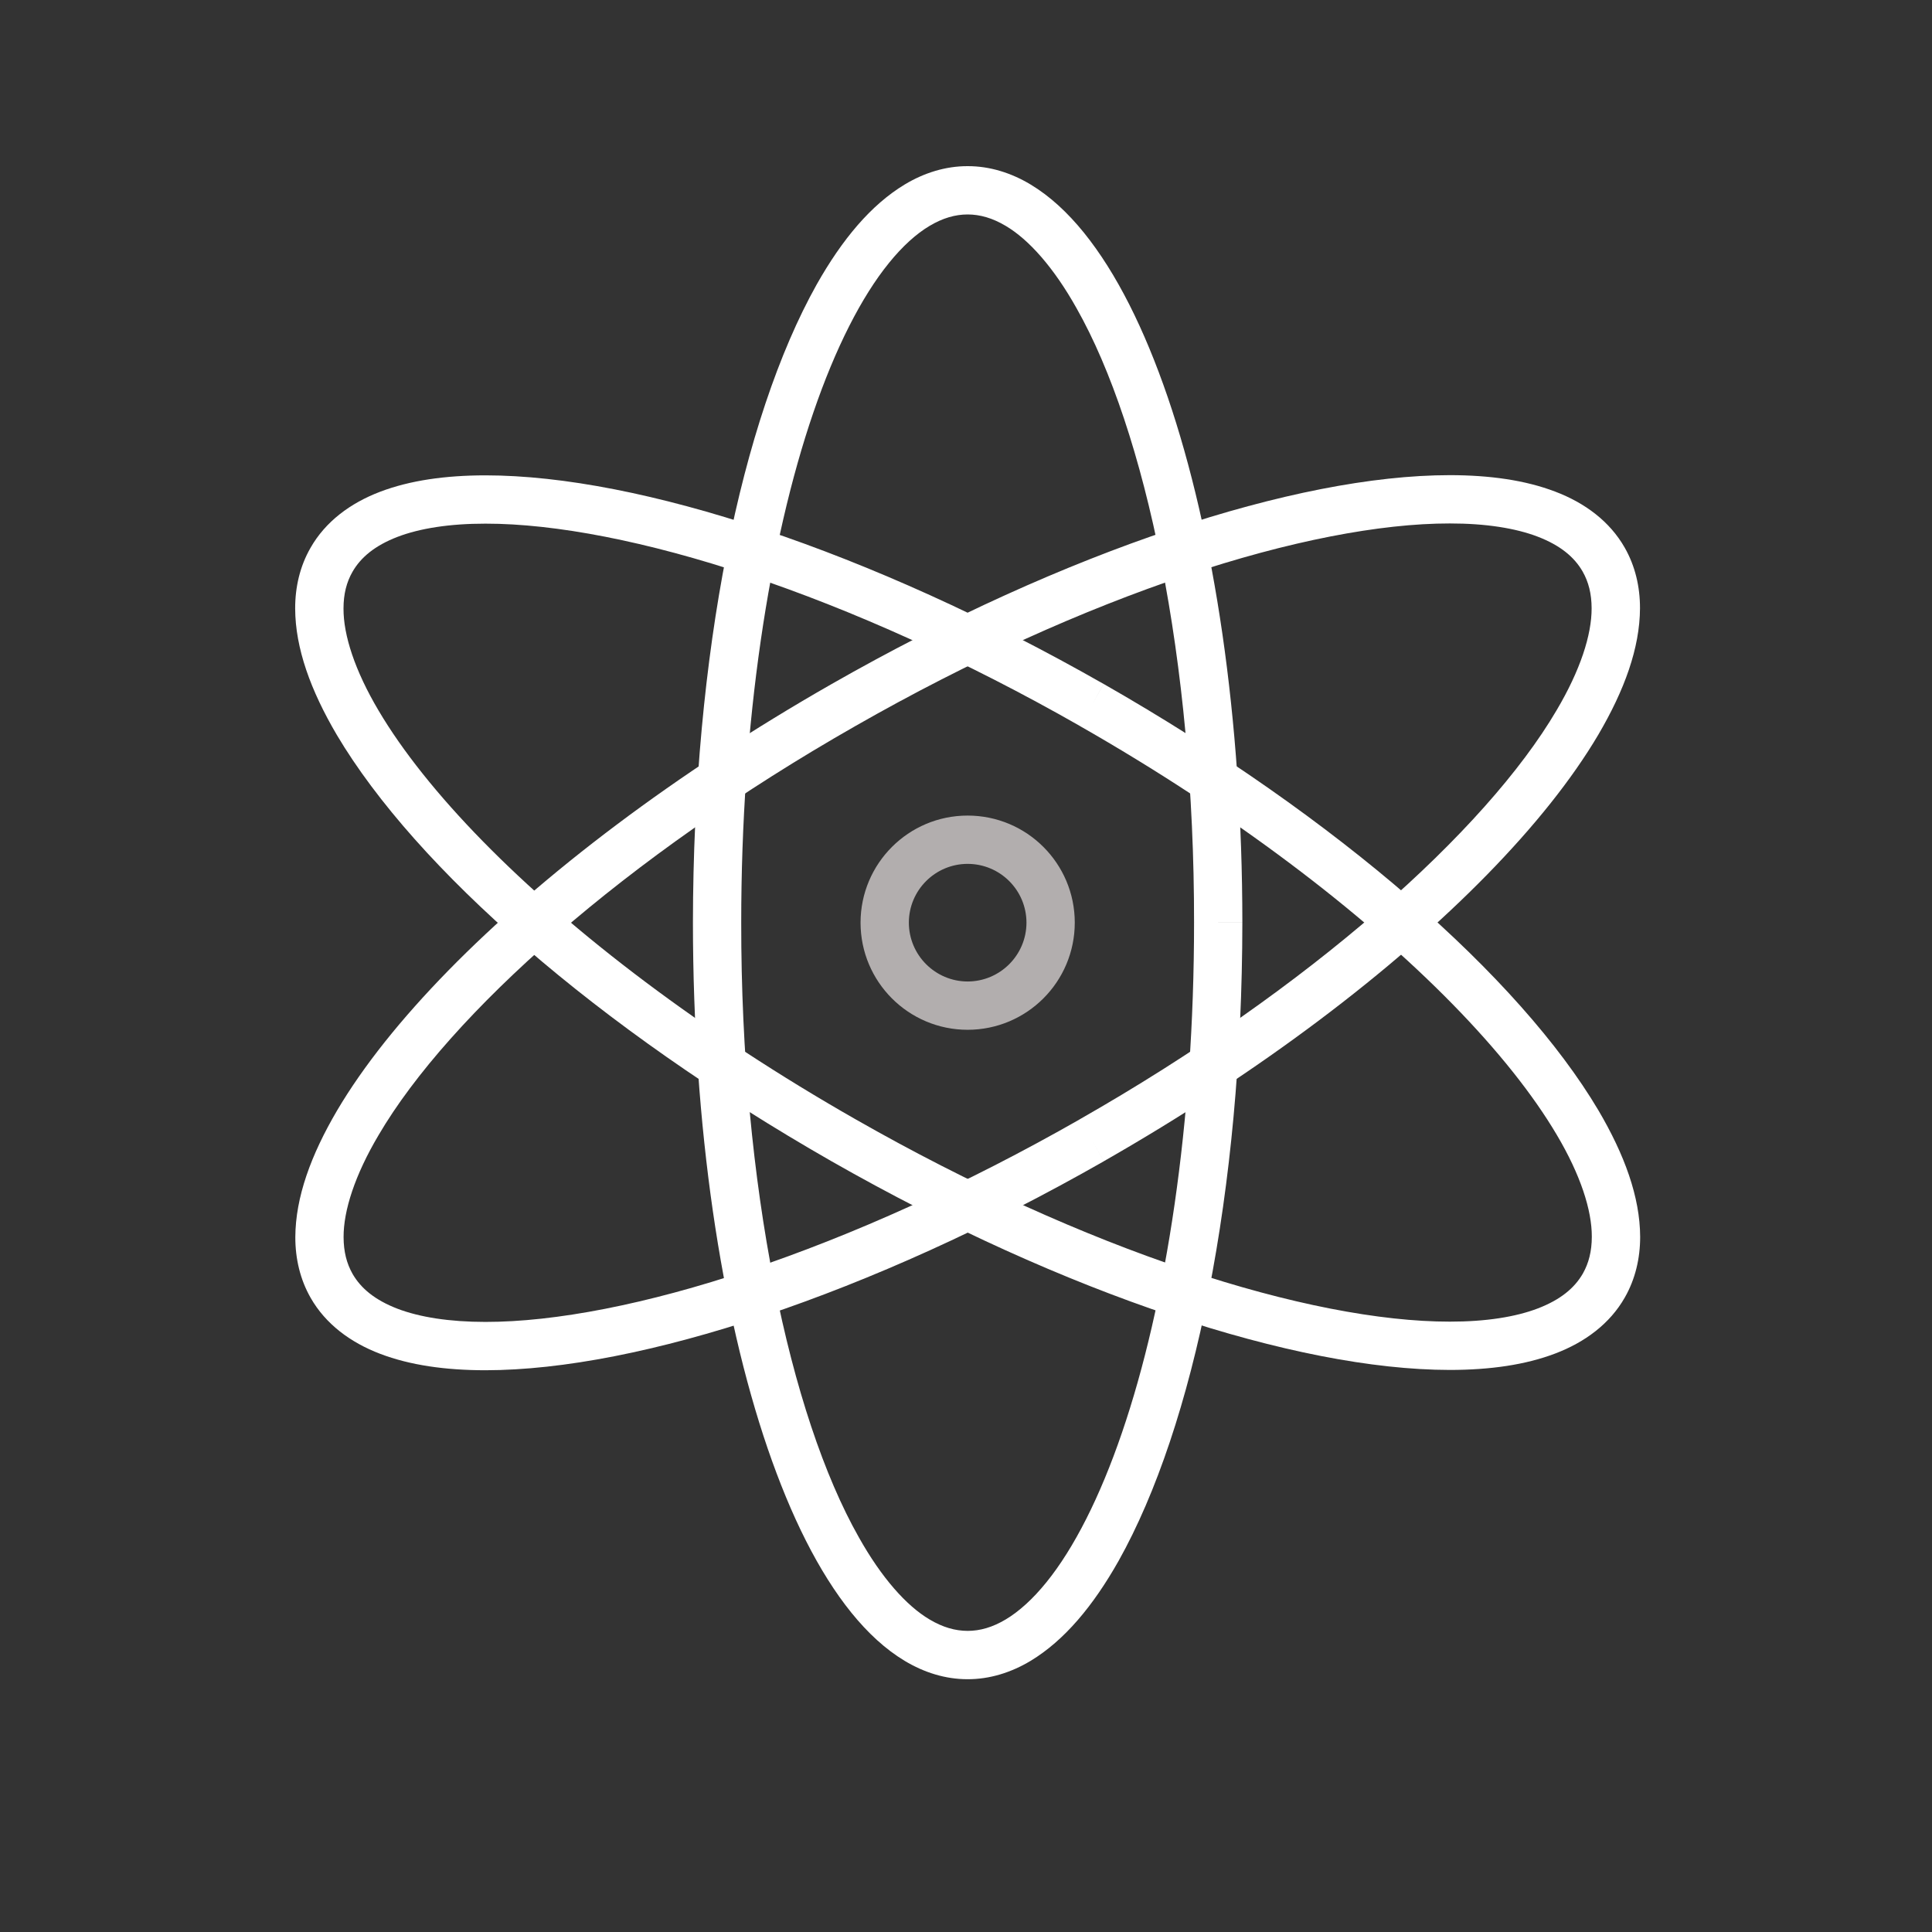<?xml version="1.0" encoding="utf-8"?>
<!-- Generator: Adobe Illustrator 18.1.1, SVG Export Plug-In . SVG Version: 6.00 Build 0)  -->
<svg version="1.1" id="Layer_1" xmlns="http://www.w3.org/2000/svg" xmlns:xlink="http://www.w3.org/1999/xlink" x="0px" y="0px"
	 viewBox="0 0 50 50" enable-background="new 0 0 50 50" xml:space="preserve">
<rect x="0" y="0" width="50" height="50" fill="#333333" stroke="none"/>
<path fill="#FFFFFF" d="M28.255,18.245l-0.31,0.543c3.959,2.257,7.311,4.813,9.649,7.201c1.169,1.193,2.084,2.345,2.695,3.38
	c0.614,1.035,0.91,1.951,0.907,2.64c-0.001,0.375-0.08,0.681-0.231,0.949c-0.217,0.378-0.583,0.68-1.163,0.903
	c-0.575,0.221-1.351,0.344-2.28,0.343c-1.805,0.002-4.177-0.456-6.827-1.344c-2.652-0.887-5.587-2.2-8.554-3.893
	c-3.96-2.257-7.312-4.812-9.65-7.2c-1.169-1.193-2.084-2.345-2.695-3.38c-0.613-1.035-0.91-1.951-0.906-2.639
	c0-0.375,0.079-0.681,0.232-0.949c0.217-0.378,0.583-0.68,1.163-0.904c0.576-0.221,1.351-0.344,2.281-0.343
	c1.805-0.001,4.177,0.456,6.827,1.343c2.652,0.887,5.587,2.2,8.554,3.893L28.255,18.245l0.309-0.543
	c-3.033-1.729-6.037-3.075-8.777-3.992c-2.741-0.916-5.215-1.407-7.224-1.408c-1.036,0.001-1.952,0.13-2.727,0.425
	C9.065,13.021,8.421,13.5,8.035,14.18c-0.272,0.474-0.397,1.013-0.396,1.568c0.003,1.029,0.401,2.121,1.08,3.275
	c2.045,3.445,6.728,7.559,12.802,11.031c3.034,1.73,6.037,3.075,8.777,3.992c2.742,0.916,5.215,1.406,7.224,1.408
	c1.036-0.001,1.952-0.13,2.727-0.425c0.772-0.293,1.416-0.772,1.802-1.452c0.271-0.474,0.396-1.013,0.396-1.568
	c-0.004-1.029-0.402-2.121-1.081-3.275c-2.045-3.446-6.727-7.561-12.801-11.032L28.255,18.245z"/>
<path fill="#FFFFFF" d="M31.527,23.878h-0.625c0.001,5.175-0.722,9.861-1.866,13.201c-0.57,1.669-1.248,2.999-1.956,3.871
	c-0.353,0.437-0.711,0.757-1.052,0.961c-0.343,0.204-0.664,0.296-0.986,0.296c-0.323-0.001-0.643-0.092-0.986-0.296
	c-0.598-0.354-1.242-1.078-1.831-2.129c-1.786-3.155-3.049-9.114-3.042-15.904c-0.001-5.175,0.722-9.86,1.866-13.2
	c0.57-1.669,1.248-2.999,1.956-3.871c0.353-0.437,0.71-0.757,1.052-0.961C24.4,5.642,24.72,5.551,25.042,5.55
	c0.323,0.001,0.643,0.092,0.986,0.296c0.599,0.354,1.243,1.078,1.832,2.129c1.787,3.154,3.049,9.114,3.042,15.903H31.527h0.625
	c-0.001-5.293-0.73-10.084-1.933-13.604c-0.604-1.761-1.323-3.206-2.167-4.252c-0.423-0.522-0.88-0.946-1.382-1.248
	c-0.502-0.301-1.055-0.475-1.628-0.474c-0.572-0.001-1.126,0.173-1.627,0.474c-0.878,0.53-1.621,1.424-2.279,2.588
	c-1.957,3.494-3.196,9.566-3.203,16.516c0.002,5.294,0.73,10.085,1.933,13.605c0.604,1.761,1.323,3.207,2.167,4.253
	c0.423,0.522,0.879,0.946,1.382,1.248c0.501,0.301,1.055,0.475,1.627,0.474c0.573,0.001,1.126-0.173,1.628-0.474
	c0.878-0.53,1.621-1.424,2.279-2.588c1.958-3.494,3.196-9.566,3.203-16.517H31.527z"/>
<path fill="#FFFFFF" d="M28.258,29.509l-0.31-0.543c-2.968,1.695-5.904,3.01-8.558,3.899c-2.651,0.89-5.024,1.348-6.829,1.346
	c-0.928,0-1.701-0.122-2.276-0.342c-0.578-0.223-0.944-0.524-1.161-0.902c-0.152-0.268-0.231-0.575-0.232-0.95
	c-0.003-0.689,0.293-1.605,0.906-2.641c1.831-3.123,6.402-7.205,12.339-10.586c2.967-1.695,5.903-3.01,8.555-3.898
	c2.651-0.889,5.024-1.347,6.828-1.345c0.928-0.001,1.703,0.122,2.277,0.342c0.579,0.223,0.945,0.524,1.162,0.903
	c0.152,0.268,0.231,0.574,0.232,0.949c0.003,0.688-0.293,1.605-0.906,2.64c-1.831,3.122-6.402,7.204-12.339,10.585L28.258,29.509
	l0.31,0.543c4.047-2.311,7.477-4.922,9.918-7.416c1.221-1.248,2.195-2.466,2.877-3.62c0.678-1.154,1.076-2.247,1.08-3.275
	c0.001-0.556-0.125-1.095-0.396-1.569c-0.387-0.679-1.03-1.158-1.801-1.45c-0.774-0.295-1.689-0.424-2.724-0.425
	c-2.009,0.001-4.483,0.493-7.225,1.41c-2.74,0.918-5.744,2.266-8.778,3.998c-4.047,2.311-7.478,4.922-9.919,7.415
	c-1.221,1.249-2.196,2.467-2.877,3.621c-0.678,1.155-1.076,2.247-1.08,3.276c-0.001,0.556,0.125,1.096,0.396,1.57
	c0.387,0.679,1.03,1.157,1.8,1.45c0.774,0.295,1.688,0.424,2.722,0.425c2.009-0.002,4.483-0.494,7.226-1.411
	c2.741-0.919,5.746-2.266,8.781-3.998L28.258,29.509z"/>
<path fill="#B2AEAE" d="M26.565,23.878c-0.001,0.84-0.682,1.521-1.523,1.523c-0.838-0.002-1.519-0.682-1.521-1.523
	c0.001-0.84,0.682-1.52,1.521-1.521C25.884,22.358,26.564,23.038,26.565,23.878c0,0.345,0.28,0.625,0.625,0.625
	c0.345,0,0.625-0.28,0.625-0.625c0-1.531-1.241-2.771-2.773-2.771c-1.53,0-2.77,1.241-2.771,2.771c0,1.531,1.24,2.772,2.771,2.773
	c1.532-0.001,2.772-1.241,2.773-2.773c0-0.345-0.28-0.625-0.625-0.625C26.845,23.253,26.565,23.533,26.565,23.878z"/>
</svg>

